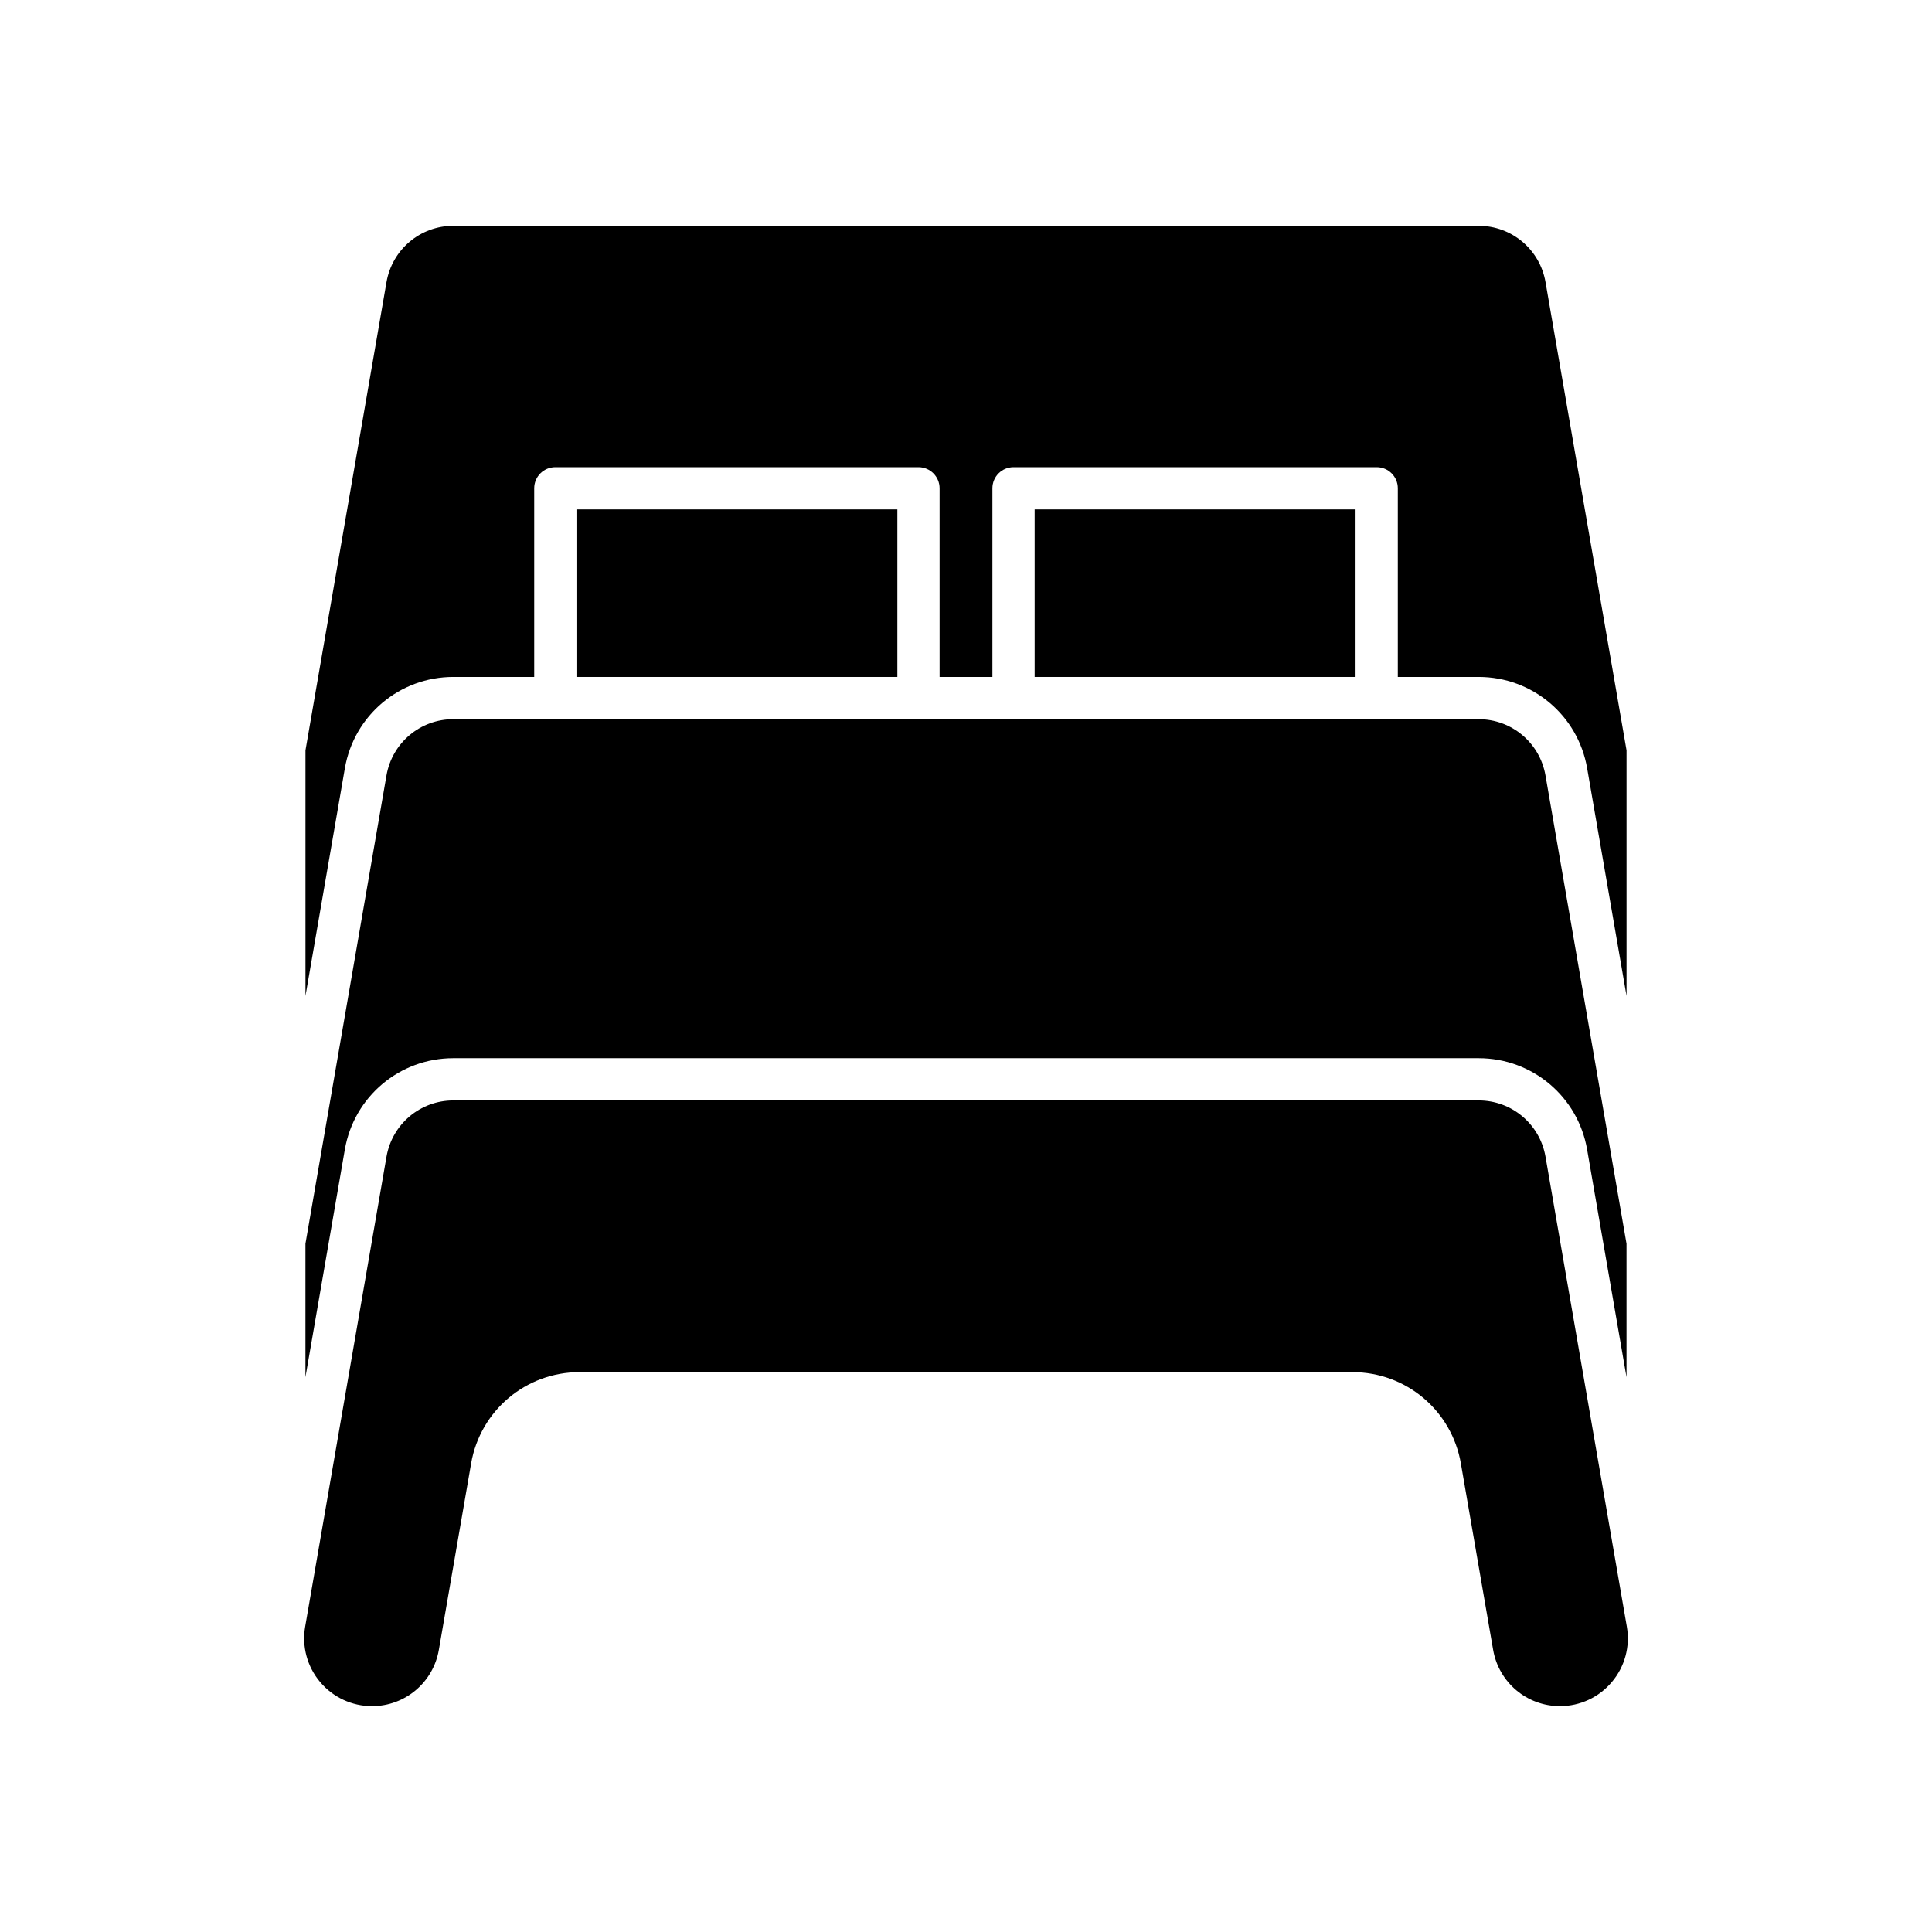 <?xml version="1.0" encoding="UTF-8"?>
<!-- Uploaded to: SVG Repo, www.svgrepo.com, Generator: SVG Repo Mixer Tools -->
<svg fill="#000000" width="800px" height="800px" version="1.1" viewBox="144 144 512 512" xmlns="http://www.w3.org/2000/svg">
 <g>
  <path d="m264.14 323.4h21.43v-50c0-3.09 2.504-5.598 5.598-5.598h96.234c3.094 0 5.598 2.508 5.598 5.598v50h13.996v-50c0-3.09 2.504-5.598 5.598-5.598h96.242c3.094 0 5.598 2.508 5.598 5.598v50h21.422c14.23 0 26.324 10.176 28.75 24.195l10.441 60.34v-65.086l-21.473-124.09c-1.496-8.641-8.949-14.914-17.719-14.914h-271.71c-8.77 0-16.219 6.273-17.719 14.914l-21.473 124.09v65.09l10.441-60.34c2.426-14.023 14.52-24.199 28.75-24.199z"/>
  <path d="m418.19 279h85.047v44.402h-85.047z"/>
  <path d="m296.77 279h85.039v44.402h-85.039z"/>
  <path d="m264.14 424.43h271.71c14.23 0 26.324 10.176 28.75 24.203l10.441 60.336v-35.375l-21.473-124.09c-1.496-8.641-8.949-14.91-17.719-14.91l-271.71-0.004c-8.77 0-16.219 6.269-17.719 14.914l-21.473 124.09v35.375l10.441-60.336c2.426-14.027 14.52-24.203 28.75-24.203z"/>
  <path d="m575.13 575.1-21.555-124.56c-1.496-8.641-8.949-14.914-17.719-14.914h-271.71c-8.77 0-16.219 6.273-17.719 14.914l-21.555 124.56c-0.906 5.238 0.535 10.578 3.965 14.648 3.422 4.066 8.434 6.398 13.754 6.398 8.77 0 16.215-6.273 17.711-14.914l8.551-49.398c2.422-14.023 14.508-24.203 28.742-24.203h204.81c14.234 0 26.324 10.18 28.742 24.203l8.551 49.395c1.496 8.641 8.941 14.914 17.711 14.914 5.32 0 10.332-2.332 13.754-6.398 3.434-4.066 4.875-9.406 3.969-14.645z"/>
 </g>
</svg>